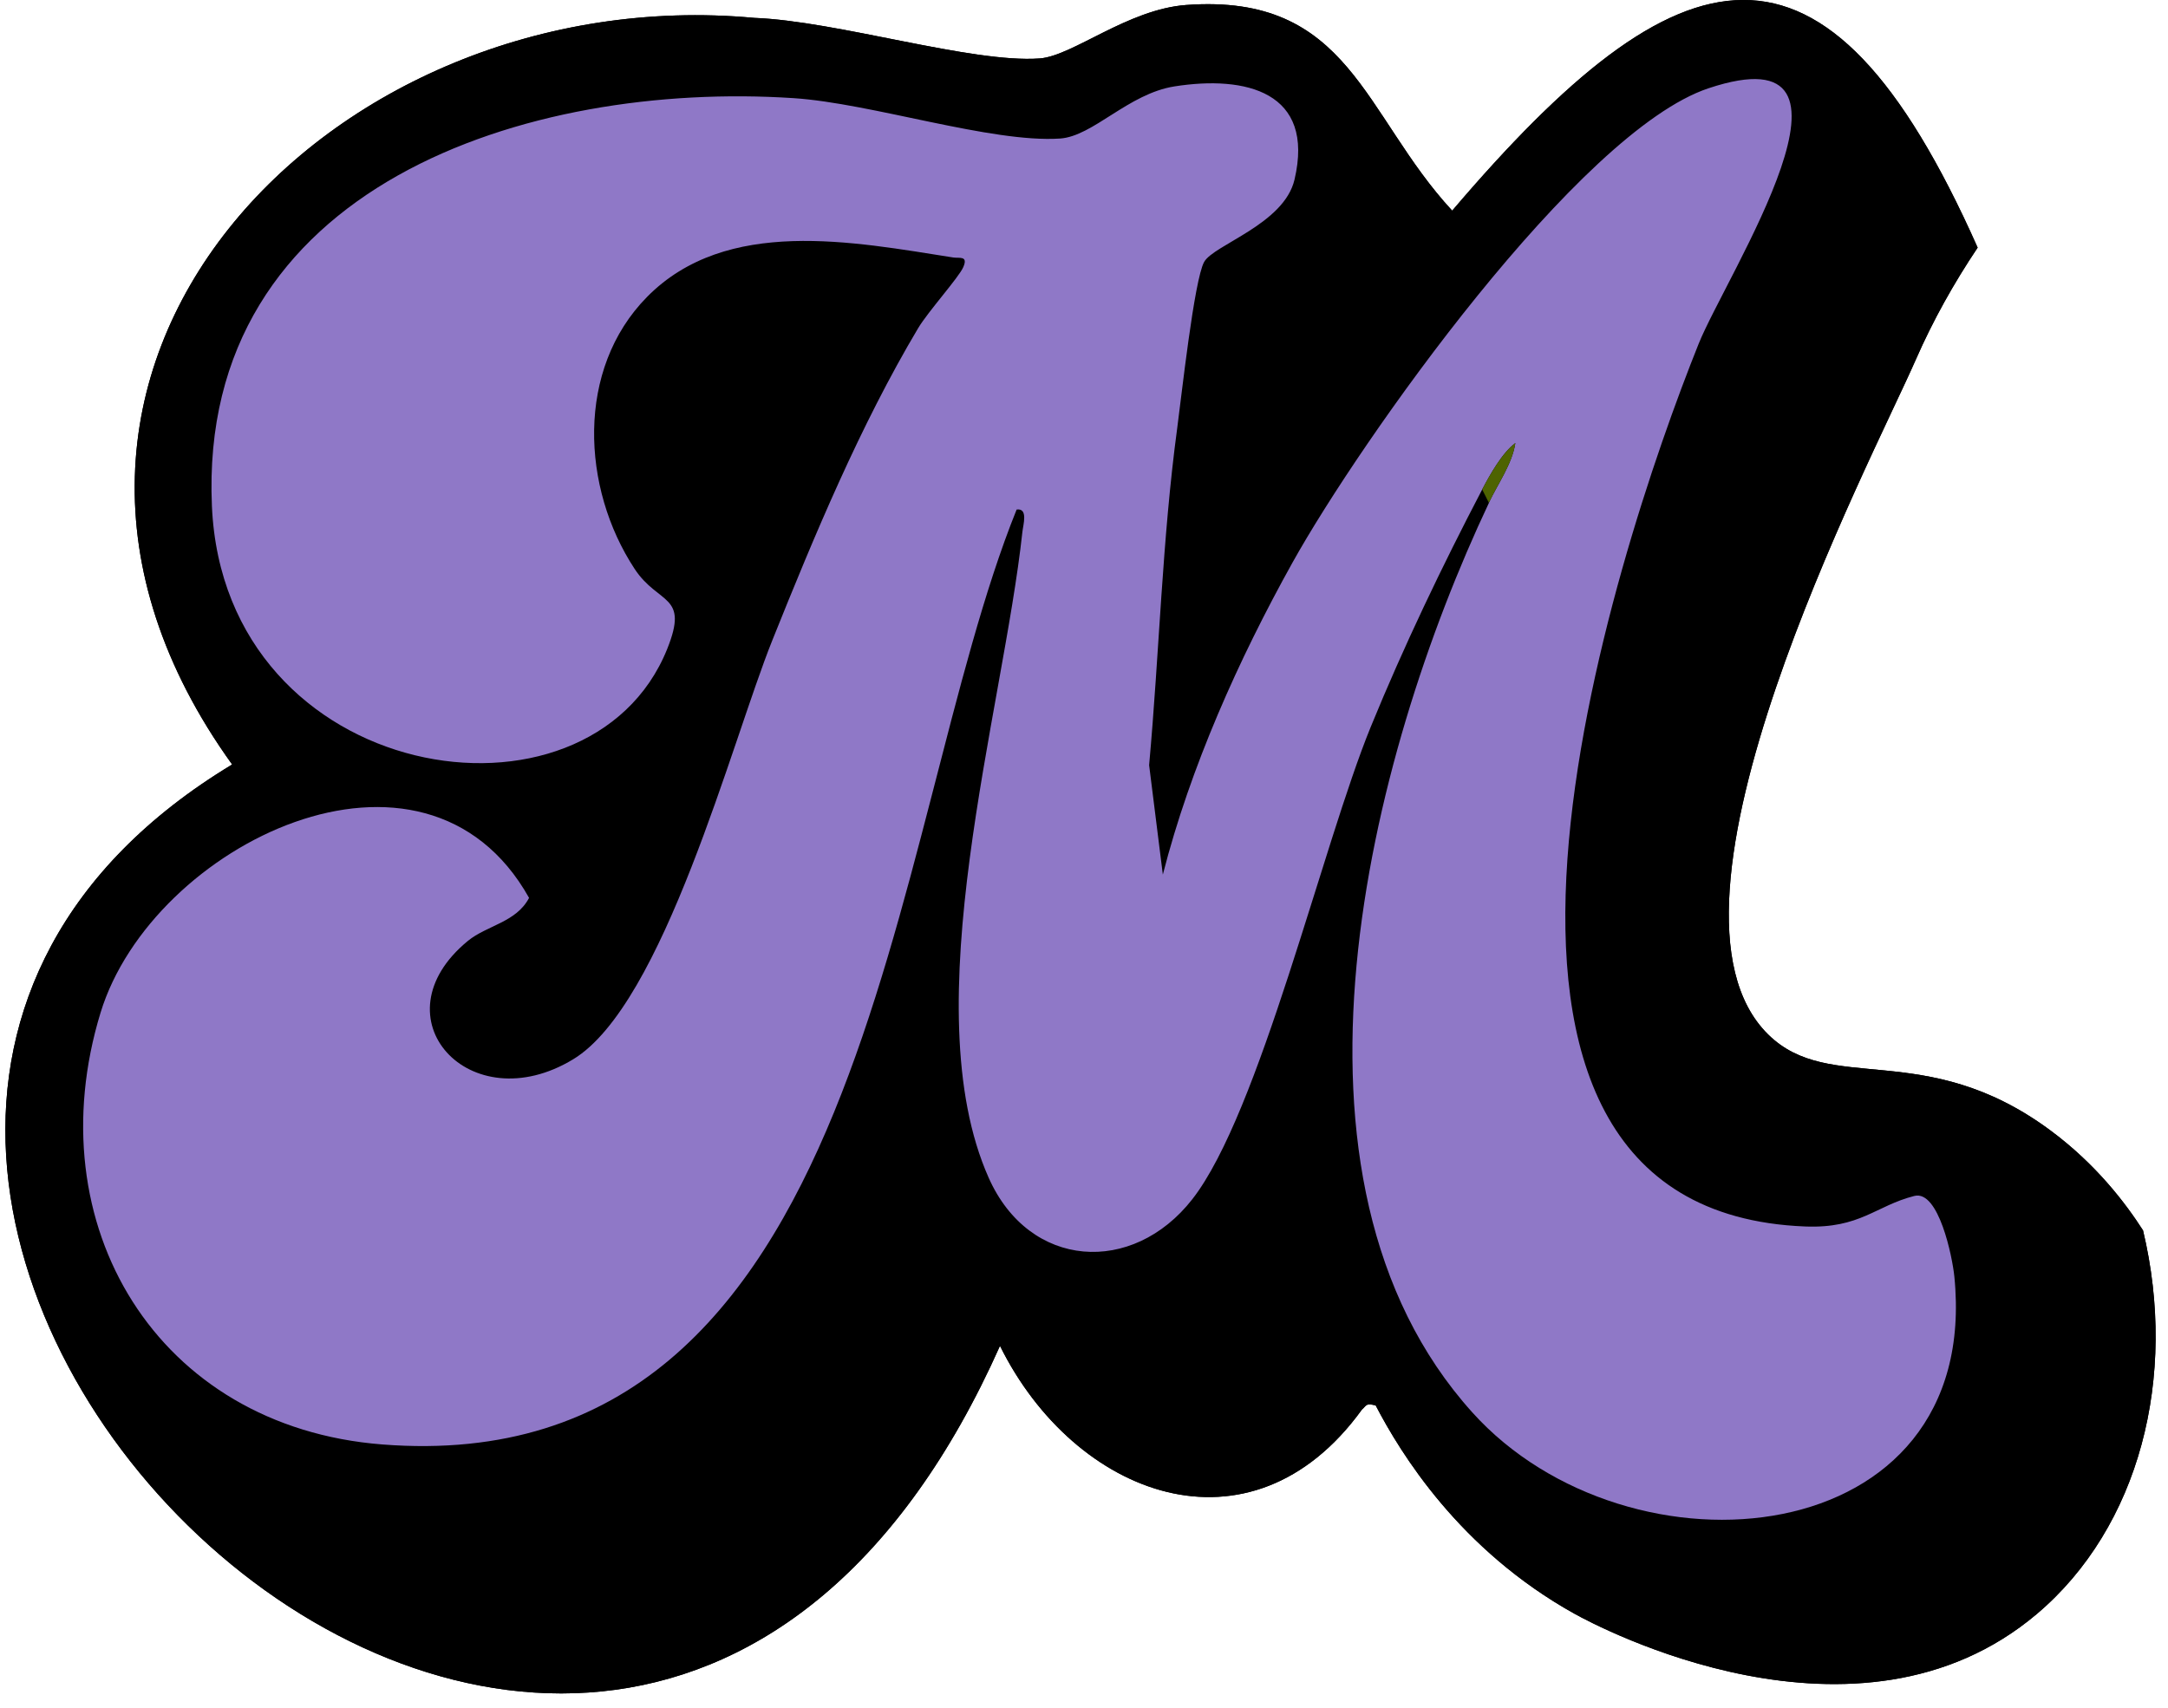 <svg xmlns="http://www.w3.org/2000/svg" xmlns:xlink="http://www.w3.org/1999/xlink" width="288" zoomAndPan="magnify" viewBox="0 0 216 170.25" height="227" preserveAspectRatio="xMidYMid meet" version="1.0"><defs><clipPath id="97490d9445"><path d="M 0.473 0 L 214.781 0 L 214.781 168.758 L 0.473 168.758 Z M 0.473 0 " clip-rule="nonzero"/></clipPath><clipPath id="7a26ea3678"><path d="M 0.473 0 L 214.781 0 L 214.781 168.758 L 0.473 168.758 Z M 0.473 0 " clip-rule="nonzero"/></clipPath></defs><g clip-path="url(#97490d9445)"><path fill="#000000" d="M 213.508 122.605 C 211.801 119.949 208.867 116.035 204.234 112.613 C 191.738 103.391 182.332 109.188 176.148 103.074 C 163.156 90.219 186.363 46.129 190.879 35.824 C 192.582 31.938 194.66 28.219 197.035 24.676 C 181.801 -9.594 167.371 -5.637 144.684 20.992 C 135.828 11.434 134.496 -0.695 118.188 0.496 C 112.34 0.926 106.871 5.586 103.586 5.824 C 96.824 6.32 83.398 2.09 75.133 1.781 C 32.984 -2.113 -5.059 37.004 23.129 76.184 C -45.367 117.555 60.008 223.027 99.629 134.117 C 107.059 149.137 124.582 155.812 135.684 140.477 C 136.195 140.012 136.082 139.812 137.062 140.059 C 139.512 144.762 145.391 154.438 156.898 160.832 C 159.027 162.012 185.047 175.961 202.938 160.832 C 213.145 152.195 217 137.219 213.512 122.609 Z M 213.508 122.605 " fill-opacity="1" fill-rule="nonzero"/></g><path fill="#000000" d="M 146.676 140.715 C 125.703 117.41 136.363 75.453 148.336 50.102 L 147.672 48.785 C 143.68 56.426 139.852 64.426 136.582 72.434 C 131.77 84.191 125.492 110.934 118.797 119.5 C 112.852 127.121 102.566 126.484 98.508 117.363 C 90.945 100.344 99.922 70.992 101.871 52.988 C 101.953 52.266 102.469 50.609 101.297 50.77 C 88.324 82.902 86.824 147.738 38.098 143.934 C 15.645 142.18 3.555 122.055 10.027 100.895 C 15.156 84.137 42.289 70.844 52.711 89.465 C 51.43 91.914 48.52 92.199 46.617 93.758 C 37.328 101.395 46.805 111.805 57.109 105.555 C 66.109 100.102 72.891 73.922 76.938 63.832 C 81.129 53.367 85.715 42.383 91.477 32.703 C 92.473 31.031 95.535 27.633 95.98 26.613 C 96.488 25.445 95.598 25.738 94.98 25.645 C 85.043 24.09 72.391 21.551 64.48 29.566 C 57.363 36.785 57.938 48.629 63.227 56.672 C 65.609 60.301 68.684 59.152 66.484 64.648 C 58.707 84.016 22.344 78.305 21.113 50.418 C 19.703 18.469 52.664 8.023 79.078 9.773 C 86.867 10.285 98.773 14.254 105.621 13.797 C 108.91 13.578 112.406 9.324 117.023 8.602 C 124.109 7.484 131.039 9.133 128.973 17.895 C 127.922 22.34 120.93 24.379 119.969 26.102 C 118.98 27.891 117.699 39.605 117.293 42.609 C 115.781 53.777 115.508 65.031 114.488 76.238 L 115.852 87.145 C 118.582 76.43 123.406 65.695 128.77 56.051 C 135.535 43.902 157.285 13.098 170.211 8.789 C 188.039 2.852 171.969 27.43 169.23 34.266 C 160.73 55.477 139.336 120.617 179.844 122.215 C 185.332 122.43 186.871 120.148 190.723 119.176 C 193.152 118.555 194.504 125.258 194.703 127.184 C 197.512 154.91 162.281 158.094 146.668 140.734 Z M 146.676 140.715 " fill-opacity="1" fill-rule="nonzero"/><path fill="#8f78c7" d="M 148.336 50.102 C 149.223 48.223 150.656 46.246 150.977 44.152 C 149.66 45.121 148.43 47.332 147.668 48.785 C 143.672 56.43 139.844 64.43 136.57 72.434 C 131.766 84.195 125.484 110.938 118.793 119.504 C 112.848 127.121 102.559 126.492 98.504 117.371 C 90.938 100.352 99.914 70.992 101.863 53 C 101.941 52.277 102.457 50.617 101.289 50.777 C 88.312 82.91 86.82 147.75 38.09 143.945 C 15.633 142.191 3.551 122.059 10.023 100.902 C 15.156 84.141 42.281 70.844 52.711 89.477 C 51.43 91.922 48.516 92.207 46.613 93.766 C 37.324 101.398 46.797 111.812 57.105 105.562 C 66.105 100.109 72.887 73.938 76.934 63.84 C 81.129 53.379 85.707 42.395 91.469 32.715 C 92.461 31.047 95.531 27.648 95.973 26.621 C 96.48 25.453 95.586 25.754 94.98 25.66 C 85.039 24.102 72.391 21.562 64.473 29.582 C 57.352 36.797 57.934 48.641 63.223 56.684 C 65.609 60.316 68.684 59.168 66.477 64.664 C 58.703 84.027 22.34 78.316 21.113 50.434 C 19.703 18.484 52.66 8.043 79.074 9.781 C 86.867 10.297 98.766 14.262 105.617 13.805 C 108.91 13.582 112.406 9.336 117.02 8.609 C 124.109 7.496 131.031 9.141 128.973 17.902 C 127.926 22.352 120.93 24.383 119.969 26.105 C 118.977 27.891 117.699 39.609 117.293 42.617 C 115.785 53.785 115.508 65.031 114.488 76.246 L 115.855 87.156 C 118.594 76.438 123.41 65.699 128.773 56.062 C 135.543 43.91 157.293 13.105 170.219 8.797 C 188.043 2.855 171.969 27.434 169.234 34.27 C 160.73 55.48 139.348 120.617 179.848 122.223 C 185.336 122.441 186.875 120.156 190.73 119.18 C 193.156 118.566 194.52 125.27 194.711 127.184 C 197.52 154.91 162.297 158.094 146.676 140.738 C 125.703 117.441 136.367 75.477 148.34 50.121 Z M 148.336 50.102 " fill-opacity="1" fill-rule="nonzero"/><path fill="#4e6300" d="M 148.336 50.102 L 147.672 48.777 C 148.43 47.332 149.664 45.121 150.98 44.148 C 150.66 46.242 149.227 48.215 148.34 50.098 Z M 148.336 50.102 " fill-opacity="1" fill-rule="nonzero"/><g clip-path="url(#7a26ea3678)"><path fill="#000000" d="M 213.508 122.605 C 211.801 119.949 208.867 116.035 204.234 112.613 C 191.738 103.391 182.332 109.188 176.148 103.074 C 163.156 90.219 186.363 46.129 190.879 35.824 C 192.582 31.938 194.66 28.219 197.035 24.676 C 181.801 -9.594 167.371 -5.637 144.684 20.992 C 135.828 11.434 134.496 -0.695 118.188 0.496 C 112.34 0.926 106.871 5.586 103.586 5.824 C 96.824 6.32 83.398 2.09 75.133 1.781 C 32.984 -2.113 -5.059 37.004 23.129 76.184 C -45.367 117.555 60.008 223.027 99.629 134.117 C 107.059 149.137 124.582 155.812 135.684 140.477 C 136.195 140.012 136.082 139.812 137.062 140.059 C 139.512 144.762 145.391 154.438 156.898 160.832 C 159.027 162.012 185.047 175.961 202.938 160.832 C 213.145 152.195 217 137.219 213.512 122.609 Z M 213.508 122.605 " fill-opacity="1" fill-rule="nonzero"/></g><path fill="#000000" d="M 146.676 140.715 C 125.703 117.41 136.363 75.453 148.336 50.102 L 147.672 48.785 C 143.68 56.426 139.852 64.426 136.582 72.434 C 131.77 84.191 125.492 110.934 118.797 119.5 C 112.852 127.121 102.566 126.484 98.508 117.363 C 90.945 100.344 99.922 70.992 101.871 52.988 C 101.953 52.266 102.469 50.609 101.297 50.77 C 88.324 82.902 86.824 147.738 38.098 143.934 C 15.645 142.18 3.555 122.055 10.027 100.895 C 15.156 84.137 42.289 70.844 52.711 89.465 C 51.43 91.914 48.52 92.199 46.617 93.758 C 37.328 101.395 46.805 111.805 57.109 105.555 C 66.109 100.102 72.891 73.922 76.938 63.832 C 81.129 53.367 85.715 42.383 91.477 32.703 C 92.473 31.031 95.535 27.633 95.98 26.613 C 96.488 25.445 95.598 25.738 94.98 25.645 C 85.043 24.09 72.391 21.551 64.48 29.566 C 57.363 36.785 57.938 48.629 63.227 56.672 C 65.609 60.301 68.684 59.152 66.484 64.648 C 58.707 84.016 22.344 78.305 21.113 50.418 C 19.703 18.469 52.664 8.023 79.078 9.773 C 86.867 10.285 98.773 14.254 105.621 13.797 C 108.91 13.578 112.406 9.324 117.023 8.602 C 124.109 7.484 131.039 9.133 128.973 17.895 C 127.922 22.34 120.93 24.379 119.969 26.102 C 118.98 27.891 117.699 39.605 117.293 42.609 C 115.781 53.777 115.508 65.031 114.488 76.238 L 115.852 87.145 C 118.582 76.43 123.406 65.695 128.77 56.051 C 135.535 43.902 157.285 13.098 170.211 8.789 C 188.039 2.852 171.969 27.43 169.23 34.266 C 160.73 55.477 139.336 120.617 179.844 122.215 C 185.332 122.43 186.871 120.148 190.723 119.176 C 193.152 118.555 194.504 125.258 194.703 127.184 C 197.512 154.91 162.281 158.094 146.668 140.734 Z M 146.676 140.715 " fill-opacity="1" fill-rule="nonzero"/><path fill="#8f78c7" d="M 148.336 50.102 C 149.223 48.223 150.656 46.246 150.977 44.152 C 149.66 45.121 148.43 47.332 147.668 48.785 C 143.672 56.43 139.844 64.43 136.57 72.434 C 131.766 84.195 125.484 110.938 118.793 119.504 C 112.848 127.121 102.559 126.492 98.504 117.371 C 90.938 100.352 99.914 70.992 101.863 53 C 101.941 52.277 102.457 50.617 101.289 50.777 C 88.312 82.91 86.82 147.75 38.09 143.945 C 15.633 142.191 3.551 122.059 10.023 100.902 C 15.156 84.141 42.281 70.844 52.711 89.477 C 51.43 91.922 48.516 92.207 46.613 93.766 C 37.324 101.398 46.797 111.812 57.105 105.562 C 66.105 100.109 72.887 73.938 76.934 63.84 C 81.129 53.379 85.707 42.395 91.469 32.715 C 92.461 31.047 95.531 27.648 95.973 26.621 C 96.48 25.453 95.586 25.754 94.98 25.66 C 85.039 24.102 72.391 21.562 64.473 29.582 C 57.352 36.797 57.934 48.641 63.223 56.684 C 65.609 60.316 68.684 59.168 66.477 64.664 C 58.703 84.027 22.34 78.316 21.113 50.434 C 19.703 18.484 52.66 8.043 79.074 9.781 C 86.867 10.297 98.766 14.262 105.617 13.805 C 108.91 13.582 112.406 9.336 117.02 8.609 C 124.109 7.496 131.031 9.141 128.973 17.902 C 127.926 22.352 120.93 24.383 119.969 26.105 C 118.977 27.891 117.699 39.609 117.293 42.617 C 115.785 53.785 115.508 65.031 114.488 76.246 L 115.855 87.156 C 118.594 76.438 123.41 65.699 128.773 56.062 C 135.543 43.91 157.293 13.105 170.219 8.797 C 188.043 2.855 171.969 27.434 169.234 34.27 C 160.73 55.48 139.348 120.617 179.848 122.223 C 185.336 122.441 186.875 120.156 190.73 119.18 C 193.156 118.566 194.52 125.27 194.711 127.184 C 197.52 154.91 162.297 158.094 146.676 140.738 C 125.703 117.441 136.367 75.477 148.34 50.121 Z M 148.336 50.102 " fill-opacity="1" fill-rule="nonzero"/><path fill="#4e6300" d="M 148.336 50.102 L 147.672 48.777 C 148.43 47.332 149.664 45.121 150.98 44.148 C 150.66 46.242 149.227 48.215 148.34 50.098 Z M 148.336 50.102 " fill-opacity="1" fill-rule="nonzero"/></svg>